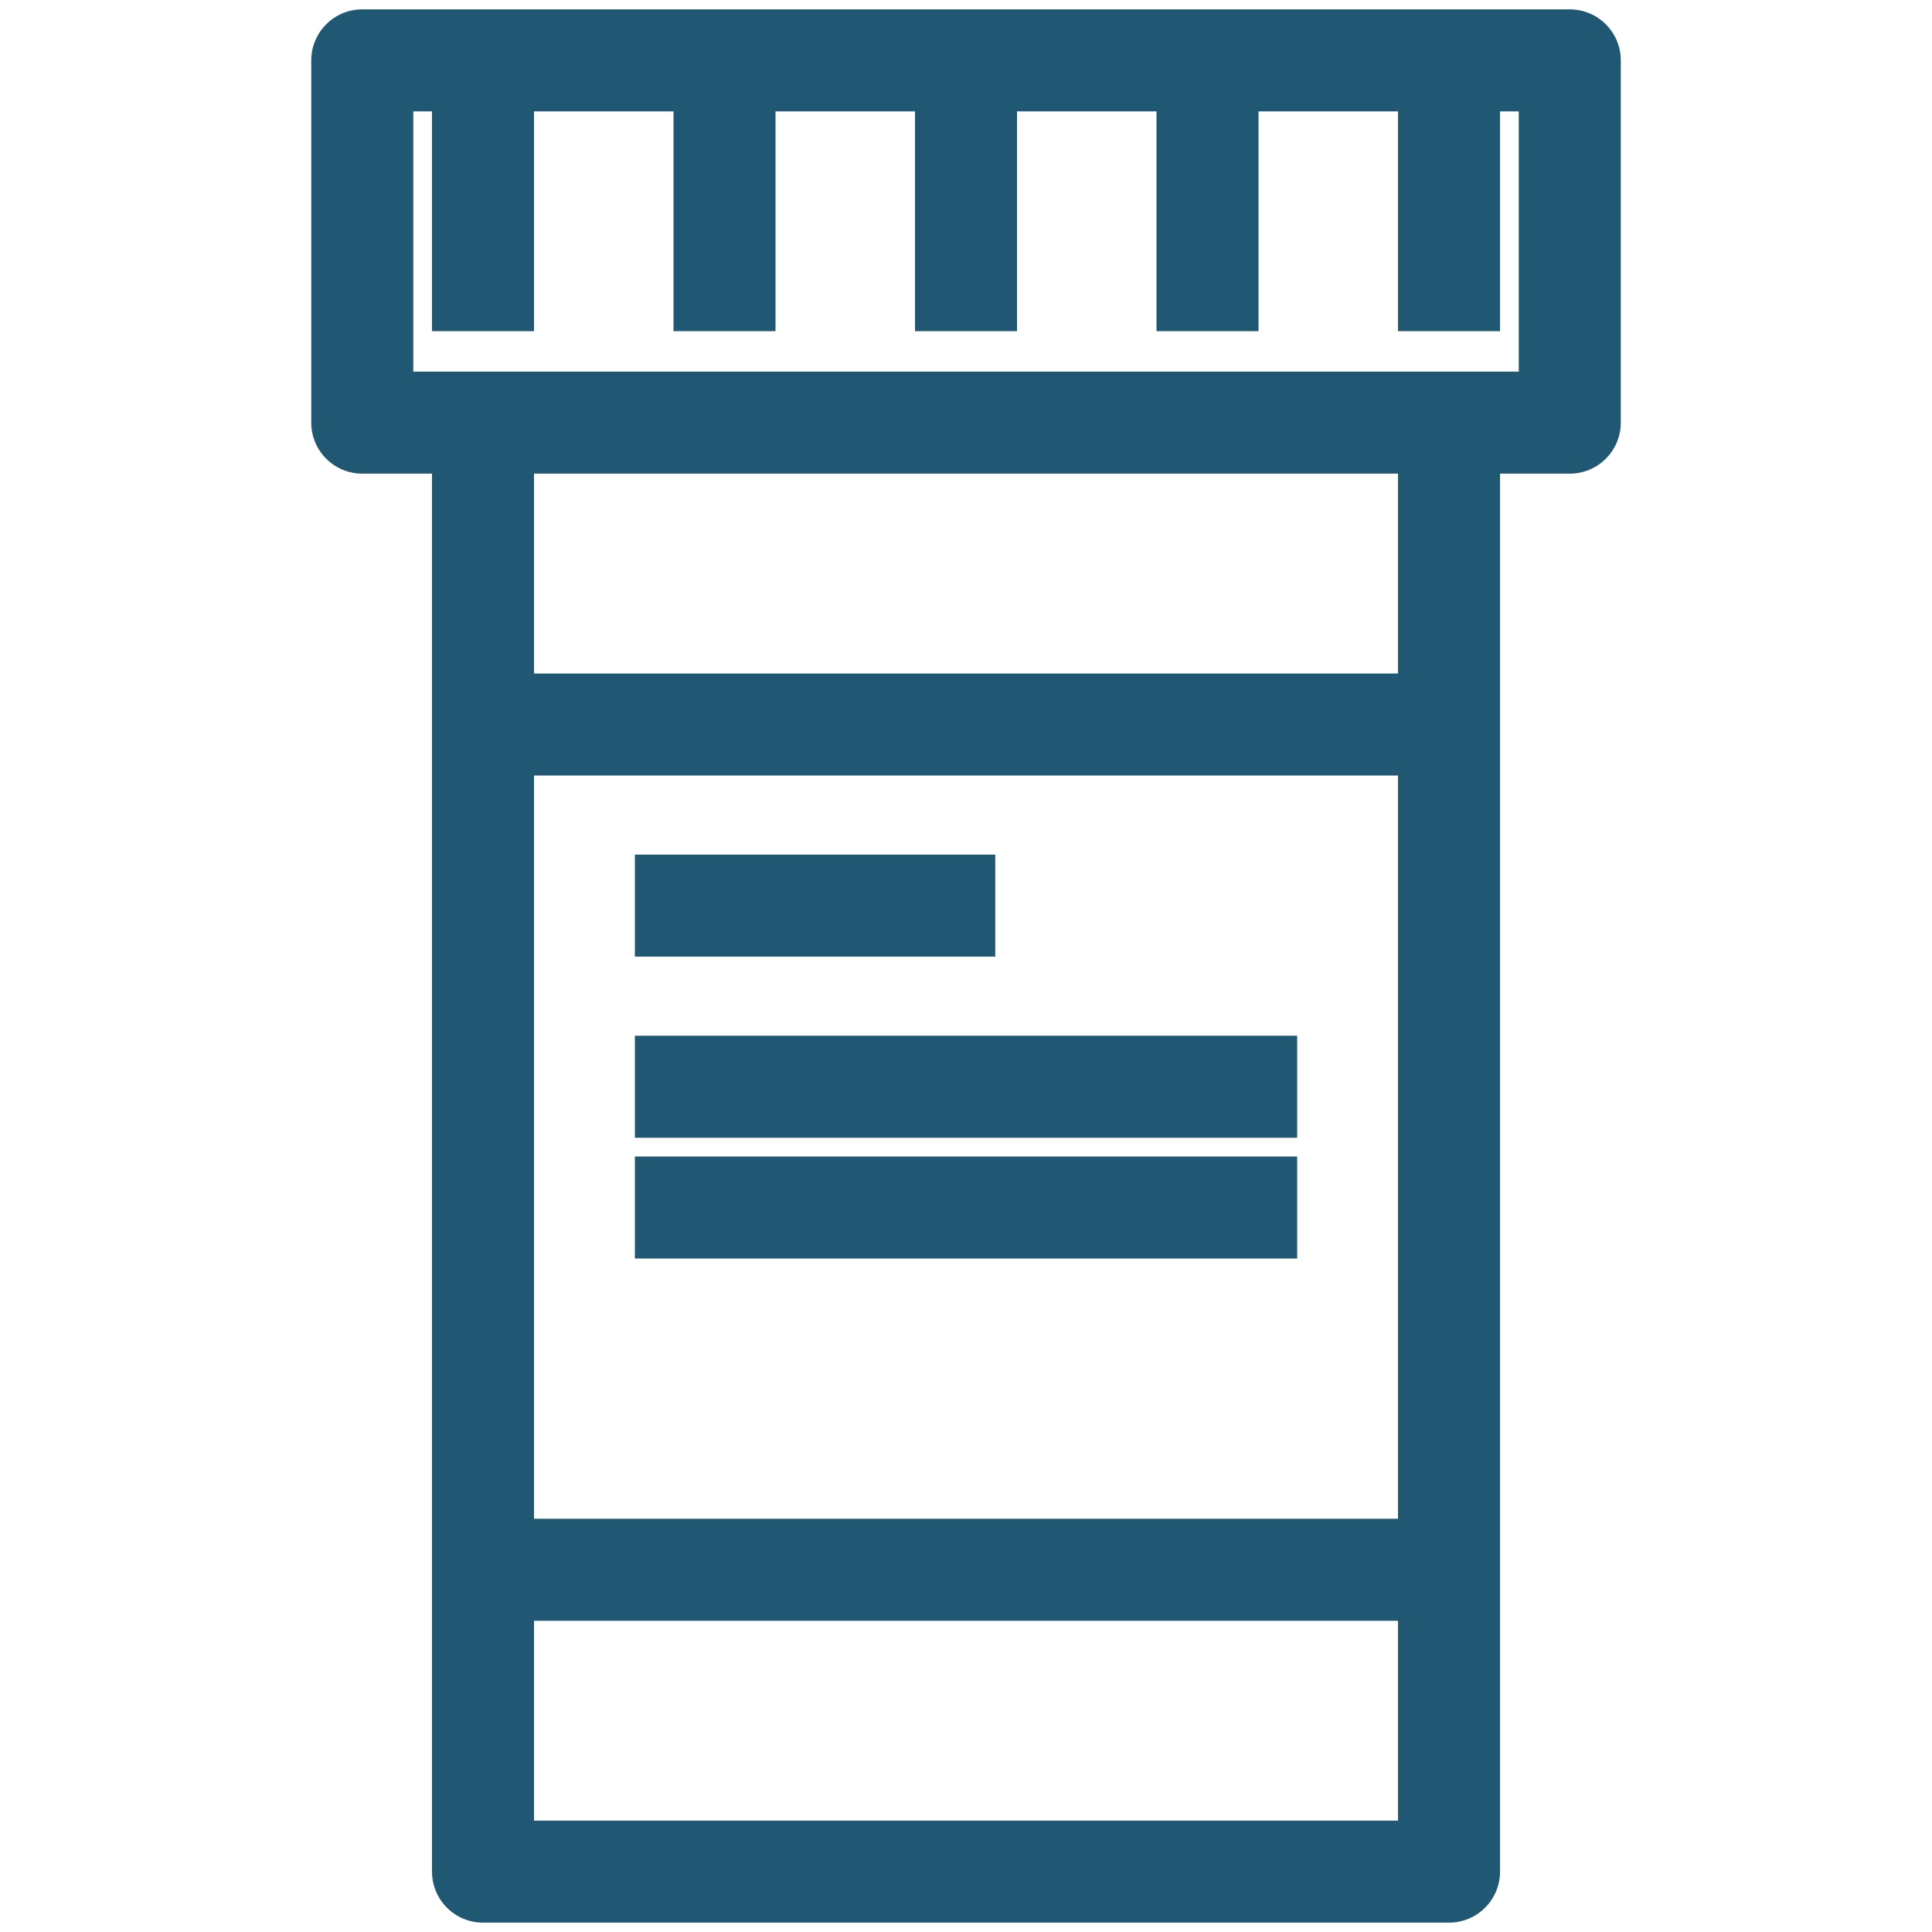<?xml version="1.0" encoding="UTF-8"?>
<svg xmlns="http://www.w3.org/2000/svg" width="66" height="66" viewBox="0 0 66 66" fill="none">
  <g clip-path="url(#clip0_4732_1210)">
    <path d="M49.5 64.68H16.5C16.09 64.68 15.758 64.348 15.758 63.938V15.18H12.375C11.965 15.18 11.633 14.848 11.633 14.438V2.063C11.633 1.652 11.965 1.32 12.375 1.32H53.625C54.036 1.32 54.368 1.652 54.368 2.063V14.438C54.368 14.848 54.036 15.18 53.625 15.18H50.243V63.938C50.243 64.348 49.911 64.68 49.5 64.68ZM17.243 63.195H48.758V54.368H17.243V63.195ZM17.243 52.883H48.758V25.493H17.243V52.883ZM17.243 24.008H48.758V15.18H17.243V24.008ZM49.5 13.695H52.883V2.805H50.243V10.313H48.758V2.805H41.993V10.313H40.508V2.805H33.743V10.313H32.258V2.805H25.493V10.313H24.008V2.805H17.243V10.313H15.758V2.805H13.118V13.695H49.5ZM43.313 41.993H22.688V40.508H43.313V41.993ZM43.313 37.868H22.688V36.383H43.313V37.868ZM33 31.68H22.688V30.195H33V31.68Z" fill="#205874"></path>
    <path fill-rule="evenodd" clip-rule="evenodd" d="M10.633 2.063C10.633 1.1 11.413 0.32 12.375 0.32H53.625C54.588 0.32 55.368 1.1 55.368 2.063V14.438C55.368 15.4 54.588 16.18 53.625 16.18H51.243V63.938C51.243 64.9 50.463 65.68 49.5 65.68H16.5C15.538 65.68 14.758 64.9 14.758 63.938V16.18H12.375C11.413 16.18 10.633 15.4 10.633 14.438V2.063ZM14.118 3.805V12.695H51.883V3.805H51.243V11.313H47.758V3.805H42.993V11.313H39.508V3.805H34.743V11.313H31.258V3.805H26.493V11.313H23.008V3.805H18.243V11.313H14.758V3.805H14.118ZM18.243 16.18V23.008H47.758V16.18H18.243ZM18.243 26.493V51.883H47.758V26.493H18.243ZM21.688 29.195H34V32.68H21.688V29.195ZM21.688 35.383H44.313V38.868H21.688V35.383ZM21.688 39.508H44.313V42.993H21.688V39.508ZM18.243 55.368V62.195H47.758V55.368H18.243Z" fill="#205874"></path>
  </g>
  <defs>
    <clipPath id="clip0_4732_1210">
      <rect width="66" height="66" fill="white"></rect>
    </clipPath>
  </defs>
</svg>
